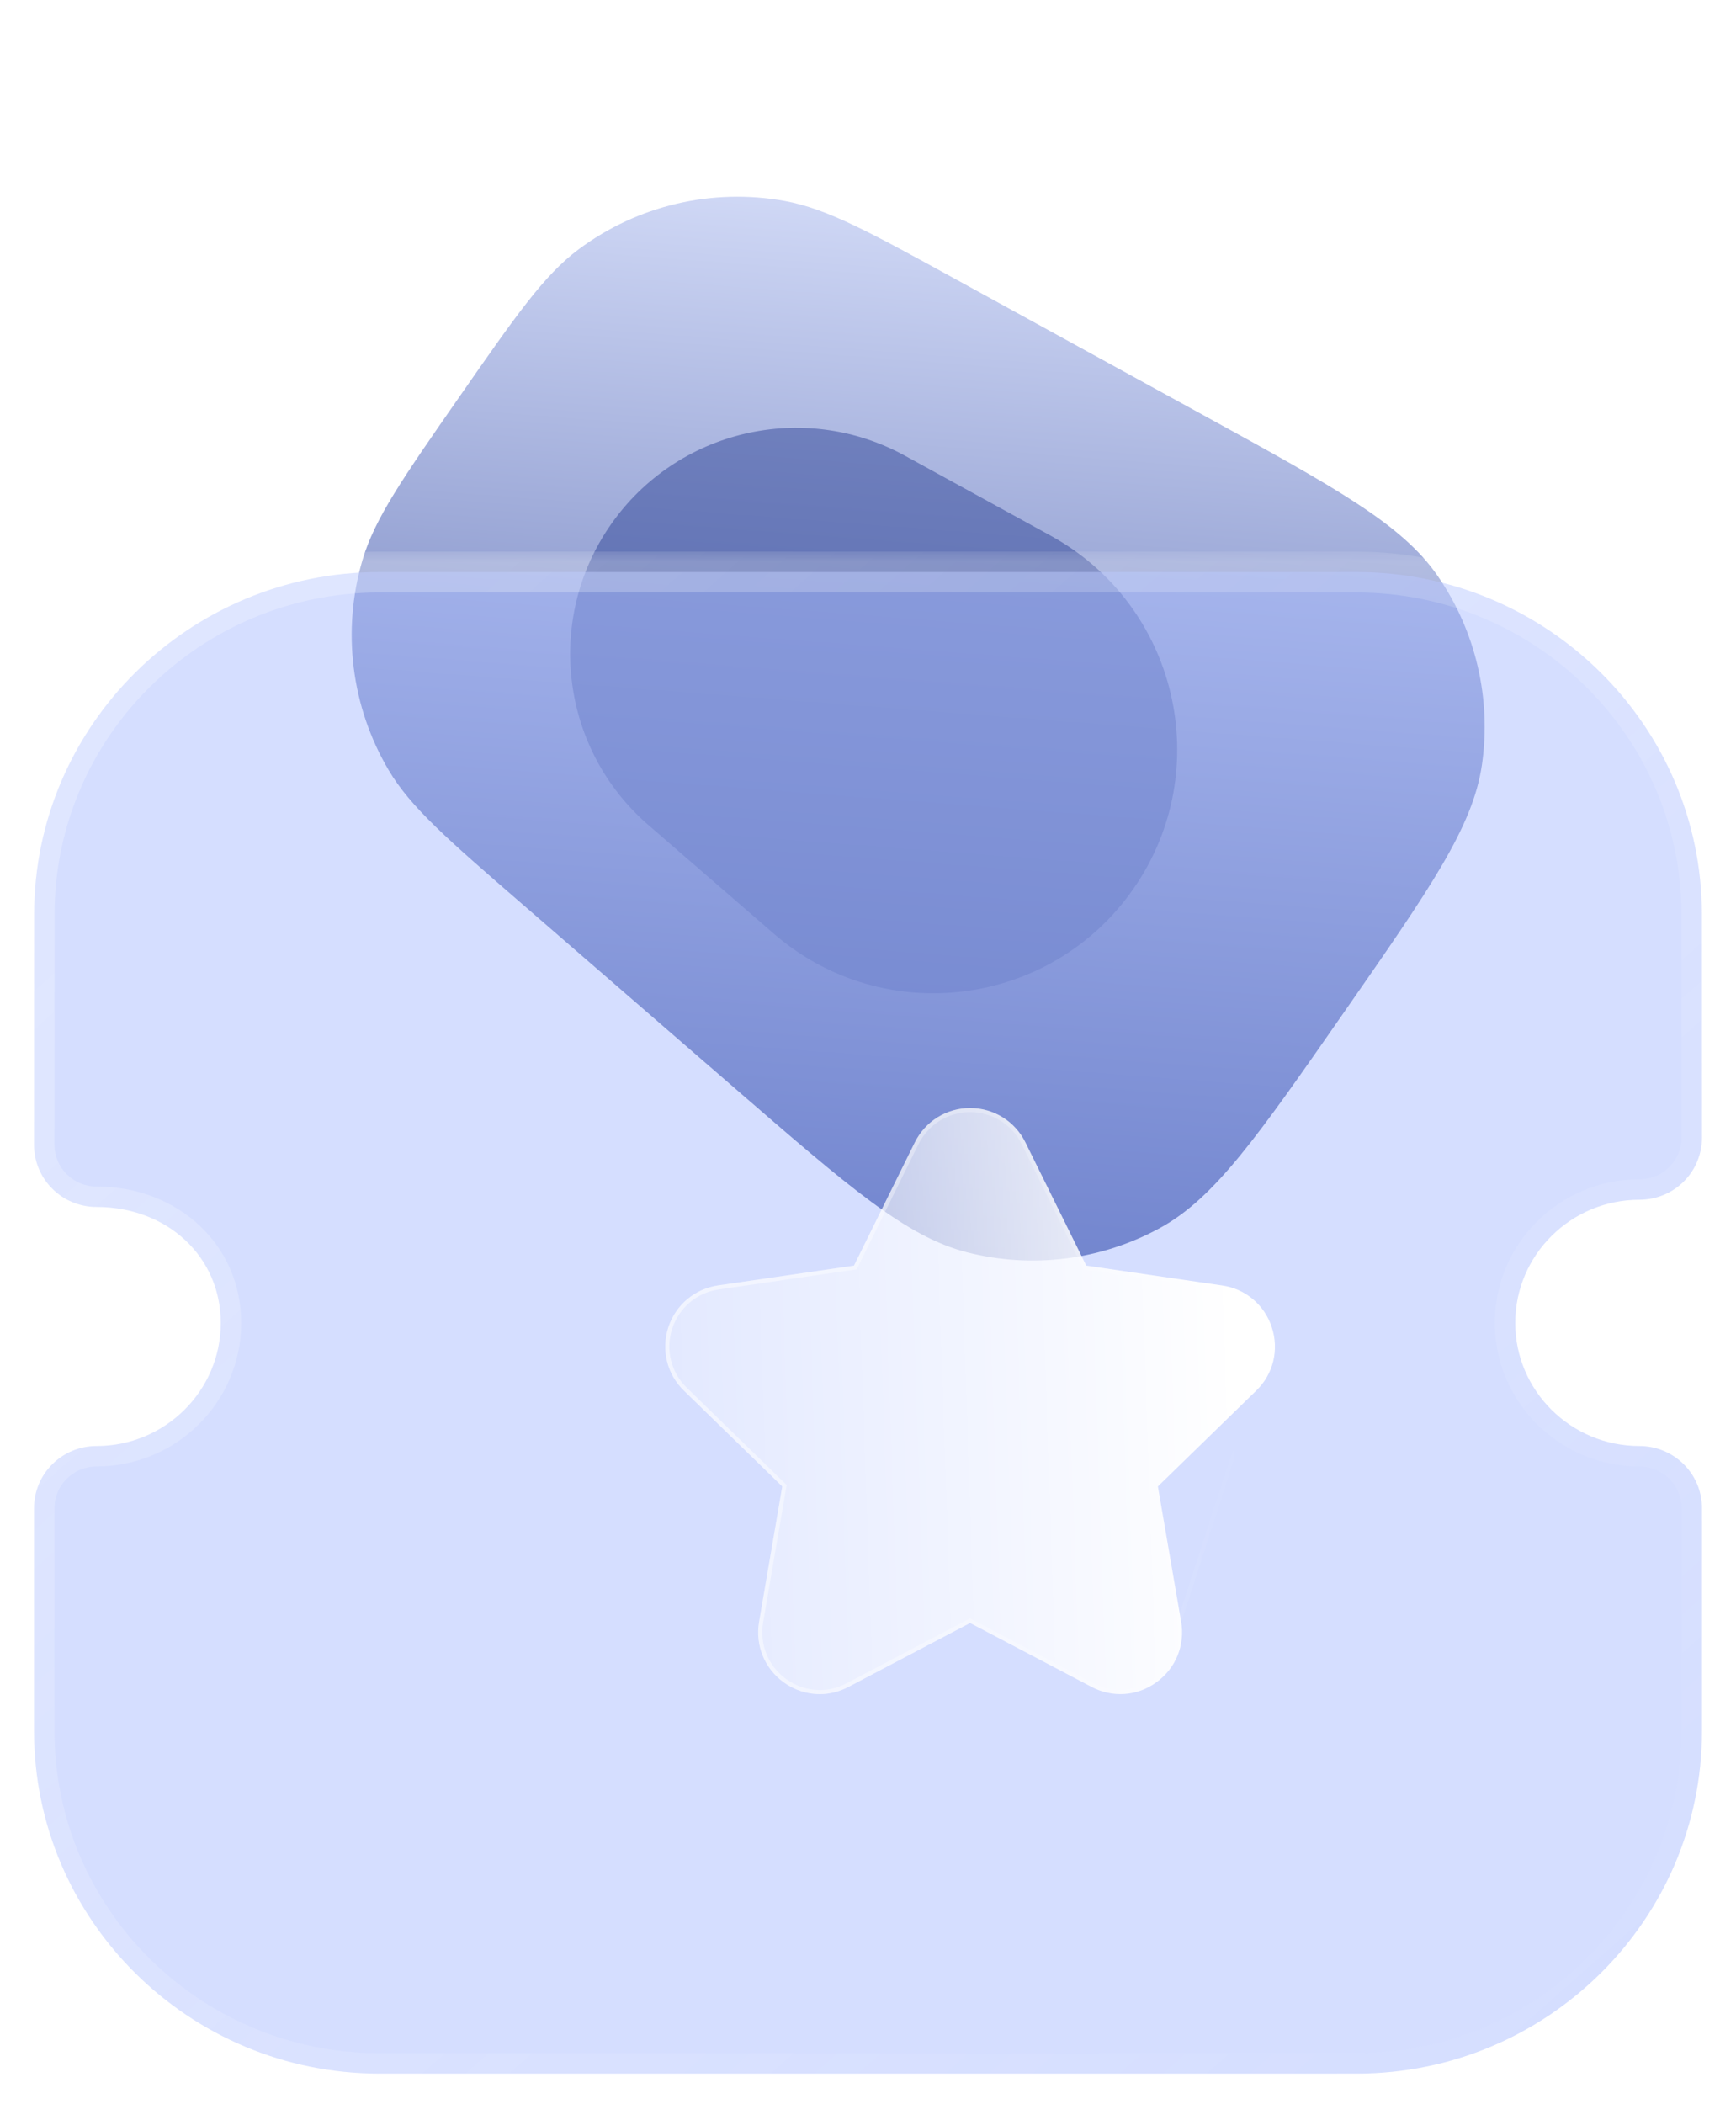 <svg width="85" height="103" viewBox="0 0 85 103" fill="none" xmlns="http://www.w3.org/2000/svg">
<path d="M25.6 44.277C21.94 41.107 20.11 39.522 19.033 37.702C17.198 34.602 16.731 30.879 17.745 27.422C18.34 25.392 19.723 23.405 22.488 19.43C25.254 15.455 26.636 13.468 28.332 12.204C31.221 10.051 34.874 9.194 38.419 9.836C40.5 10.214 42.622 11.378 46.867 13.708L58.938 20.331C65.404 23.879 68.638 25.654 70.384 28.177C72.254 30.88 73.031 34.19 72.559 37.442C72.118 40.479 70.011 43.506 65.799 49.561C61.587 55.616 59.48 58.644 56.786 60.113C53.901 61.687 50.527 62.109 47.343 61.296C44.37 60.536 41.582 58.121 36.007 53.292L25.6 44.277Z" fill="url(#paint0_linear_186_1926)"/>
<g opacity="0.5" filter="url(#filter0_f_186_1926)">
<path d="M31.739 40.376C27.461 36.67 26.668 30.335 29.9 25.689C33.132 21.043 39.348 19.584 44.31 22.306L51.445 26.221C57.661 29.632 59.549 37.679 55.5 43.499C51.451 49.32 43.25 50.347 37.89 45.704L31.739 40.376Z" fill="#304598"/>
</g>
<g filter="url(#filter1_b_186_1926)">
<mask id="path-3-outside-1_186_1926" maskUnits="userSpaceOnUse" x="0.667" y="27" width="84" height="76" fill="black">
<rect fill="white" x="0.667" y="27" width="84" height="76"/>
<path d="M80.271 70.779C76.918 70.779 74.191 68.076 74.191 64.754C74.191 61.428 76.918 58.725 80.271 58.725C81.083 58.725 81.863 58.406 82.435 57.839C83.011 57.269 83.333 56.496 83.333 55.691L83.329 44.759C83.329 35.517 75.738 28 66.412 28H18.588C9.261 28 1.671 35.517 1.671 44.759L1.667 56.043C1.667 56.848 1.989 57.621 2.565 58.191C3.136 58.758 3.916 59.078 4.729 59.078C8.196 59.078 10.809 61.517 10.809 64.754C10.809 68.076 8.081 70.779 4.729 70.779C3.038 70.779 1.667 72.138 1.667 73.813V84.737C1.667 93.978 9.253 101.5 18.584 101.5H66.416C75.746 101.5 83.333 93.978 83.333 84.737V73.813C83.333 72.138 81.961 70.779 80.271 70.779Z"/>
</mask>
<path d="M80.271 70.779C76.918 70.779 74.191 68.076 74.191 64.754C74.191 61.428 76.918 58.725 80.271 58.725C81.083 58.725 81.863 58.406 82.435 57.839C83.011 57.269 83.333 56.496 83.333 55.691L83.329 44.759C83.329 35.517 75.738 28 66.412 28H18.588C9.261 28 1.671 35.517 1.671 44.759L1.667 56.043C1.667 56.848 1.989 57.621 2.565 58.191C3.136 58.758 3.916 59.078 4.729 59.078C8.196 59.078 10.809 61.517 10.809 64.754C10.809 68.076 8.081 70.779 4.729 70.779C3.038 70.779 1.667 72.138 1.667 73.813V84.737C1.667 93.978 9.253 101.5 18.584 101.5H66.416C75.746 101.5 83.333 93.978 83.333 84.737V73.813C83.333 72.138 81.961 70.779 80.271 70.779Z" fill="#ADBEFF" fill-opacity="0.5"/>
<path d="M80.271 71.779C80.823 71.779 81.271 71.331 81.271 70.779C81.271 70.226 80.823 69.779 80.271 69.779V71.779ZM82.435 57.839L81.731 57.129L82.435 57.839ZM83.333 55.691H84.333V55.691L83.333 55.691ZM83.329 44.759H82.329V44.759L83.329 44.759ZM1.671 44.759L2.671 44.759V44.759H1.671ZM1.667 56.043L0.667 56.043V56.043H1.667ZM2.565 58.191L3.269 57.481L2.565 58.191ZM80.271 69.779C79.718 69.779 79.271 70.226 79.271 70.779C79.271 71.331 79.718 71.779 80.271 71.779V69.779ZM80.271 69.779C77.462 69.779 75.191 67.515 75.191 64.754H73.191C73.191 68.637 76.375 71.779 80.271 71.779V69.779ZM75.191 64.754C75.191 61.989 77.462 59.725 80.271 59.725V57.725C76.374 57.725 73.191 60.868 73.191 64.754H75.191ZM80.271 59.725C81.344 59.725 82.378 59.303 83.139 58.55L81.731 57.129C81.348 57.508 80.822 57.725 80.271 57.725V59.725ZM83.139 58.55C83.903 57.792 84.333 56.764 84.333 55.691H82.333C82.333 56.228 82.118 56.745 81.731 57.129L83.139 58.55ZM84.333 55.691L84.329 44.758L82.329 44.759L82.333 55.691L84.333 55.691ZM84.329 44.759C84.329 34.956 76.281 27 66.412 27V29C75.195 29 82.329 36.079 82.329 44.759H84.329ZM66.412 27H18.588V29H66.412V27ZM18.588 27C8.718 27 0.671 34.956 0.671 44.759H2.671C2.671 36.079 9.805 29 18.588 29V27ZM0.671 44.758L0.667 56.043L2.667 56.043L2.671 44.759L0.671 44.758ZM0.667 56.043C0.667 57.116 1.097 58.144 1.861 58.902L3.269 57.481C2.882 57.097 2.667 56.58 2.667 56.043H0.667ZM1.861 58.902C2.622 59.656 3.655 60.078 4.729 60.078V58.078C4.178 58.078 3.651 57.86 3.269 57.481L1.861 58.902ZM4.729 60.078C7.709 60.078 9.809 62.133 9.809 64.754H11.809C11.809 60.901 8.682 58.078 4.729 58.078V60.078ZM9.809 64.754C9.809 67.515 7.538 69.779 4.729 69.779V71.779C8.625 71.779 11.809 68.637 11.809 64.754H9.809ZM4.729 69.779C2.495 69.779 0.667 71.577 0.667 73.813H2.667C2.667 72.699 3.582 71.779 4.729 71.779V69.779ZM0.667 73.813V84.737H2.667V73.813H0.667ZM0.667 84.737C0.667 94.539 8.71 102.5 18.584 102.5V100.5C9.797 100.5 2.667 93.418 2.667 84.737H0.667ZM18.584 102.5H66.416V100.5H18.584V102.5ZM66.416 102.5C76.29 102.5 84.333 94.539 84.333 84.737H82.333C82.333 93.418 75.203 100.5 66.416 100.5V102.5ZM84.333 84.737V73.813H82.333V84.737H84.333ZM84.333 73.813C84.333 71.577 82.505 69.779 80.271 69.779V71.779C81.418 71.779 82.333 72.699 82.333 73.813H84.333Z" fill="url(#paint1_linear_186_1926)" mask="url(#path-3-outside-1_186_1926)"/>
</g>
<g filter="url(#filter2_bd_186_1926)">
<path d="M56.508 63.07L51.693 67.758L52.833 74.385C53.029 75.532 52.567 76.663 51.624 77.341C50.689 78.027 49.468 78.113 48.439 77.566L42.498 74.442L36.544 77.57C36.103 77.803 35.621 77.925 35.144 77.925C34.519 77.925 33.902 77.729 33.371 77.345C32.432 76.663 31.971 75.532 32.167 74.385L33.302 67.758L28.488 63.07C27.655 62.261 27.365 61.073 27.724 59.967C28.088 58.864 29.027 58.08 30.174 57.917L36.814 56.949L39.791 50.918C40.309 49.881 41.346 49.236 42.498 49.236H42.506C43.661 49.24 44.699 49.885 45.209 50.922L48.186 56.949L54.838 57.921C55.973 58.08 56.912 58.864 57.271 59.967C57.635 61.073 57.345 62.261 56.508 63.07Z" fill="url(#paint2_linear_186_1926)"/>
<path d="M56.438 62.998L56.438 62.998C57.248 62.216 57.528 61.068 57.176 59.998L57.176 59.998C56.829 58.931 55.921 58.174 54.824 58.02L54.823 58.02L48.171 57.048L48.119 57.04L48.096 56.993L45.119 50.966L45.119 50.966C44.626 49.963 43.623 49.34 42.506 49.336H42.498C41.385 49.336 40.382 49.959 39.88 50.962C39.88 50.962 39.88 50.963 39.88 50.963L36.903 56.993L36.88 57.04L36.828 57.048L30.189 58.016L30.188 58.016C29.078 58.174 28.171 58.931 27.819 59.998C27.472 61.068 27.752 62.217 28.558 62.998L28.558 62.998L33.372 67.686L33.41 67.723L33.401 67.775L32.266 74.402C32.076 75.512 32.522 76.605 33.43 77.264C33.944 77.636 34.54 77.825 35.144 77.825C35.604 77.825 36.07 77.707 36.498 77.481L36.498 77.481L42.451 74.353L42.498 74.329L42.544 74.354L48.486 77.477L48.486 77.478C49.481 78.007 50.661 77.924 51.565 77.261L51.566 77.26C52.478 76.605 52.924 75.512 52.734 74.402L56.438 62.998ZM56.438 62.998L51.624 67.686L51.586 67.723L51.595 67.775L52.734 74.402L56.438 62.998Z" stroke="url(#paint3_linear_186_1926)" stroke-opacity="0.5" stroke-width="0.2"/>
</g>
<defs>
<filter id="filter0_f_186_1926" x="7.917" y="0.941" width="69.723" height="67.678" filterUnits="userSpaceOnUse" color-interpolation-filters="sRGB">
<feFlood flood-opacity="0" result="BackgroundImageFix"/>
<feBlend mode="normal" in="SourceGraphic" in2="BackgroundImageFix" result="shape"/>
<feGaussianBlur stdDeviation="10" result="effect1_foregroundBlur_186_1926"/>
</filter>
<filter id="filter1_b_186_1926" x="-23.334" y="3" width="131.667" height="123.5" filterUnits="userSpaceOnUse" color-interpolation-filters="sRGB">
<feFlood flood-opacity="0" result="BackgroundImageFix"/>
<feGaussianBlur in="BackgroundImageFix" stdDeviation="12"/>
<feComposite in2="SourceAlpha" operator="in" result="effect1_backgroundBlur_186_1926"/>
<feBlend mode="normal" in="SourceGraphic" in2="effect1_backgroundBlur_186_1926" result="shape"/>
</filter>
<filter id="filter2_bd_186_1926" x="12.573" y="34.236" width="59.852" height="58.69" filterUnits="userSpaceOnUse" color-interpolation-filters="sRGB">
<feFlood flood-opacity="0" result="BackgroundImageFix"/>
<feGaussianBlur in="BackgroundImageFix" stdDeviation="7.5"/>
<feComposite in2="SourceAlpha" operator="in" result="effect1_backgroundBlur_186_1926"/>
<feColorMatrix in="SourceAlpha" type="matrix" values="0 0 0 0 0 0 0 0 0 0 0 0 0 0 0 0 0 0 127 0" result="hardAlpha"/>
<feOffset dx="5" dy="5"/>
<feGaussianBlur stdDeviation="5"/>
<feColorMatrix type="matrix" values="0 0 0 0 0.188 0 0 0 0 0.271 0 0 0 0 0.596 0 0 0 0.5 0"/>
<feBlend mode="normal" in2="effect1_backgroundBlur_186_1926" result="effect2_dropShadow_186_1926"/>
<feBlend mode="normal" in="SourceGraphic" in2="effect2_dropShadow_186_1926" result="shape"/>
</filter>
<linearGradient id="paint0_linear_186_1926" x1="33.476" y1="3.636" x2="28.887" y2="63.412" gradientUnits="userSpaceOnUse">
<stop stop-color="#E0E7FF"/>
<stop offset="1" stop-color="#304598"/>
</linearGradient>
<linearGradient id="paint1_linear_186_1926" x1="14.666" y1="36.563" x2="74.304" y2="104.064" gradientUnits="userSpaceOnUse">
<stop stop-color="white" stop-opacity="0.25"/>
<stop offset="1" stop-color="white" stop-opacity="0"/>
</linearGradient>
<linearGradient id="paint2_linear_186_1926" x1="55.309" y1="54.416" x2="22.059" y2="55.544" gradientUnits="userSpaceOnUse">
<stop stop-color="white"/>
<stop offset="1" stop-color="white" stop-opacity="0.2"/>
</linearGradient>
<linearGradient id="paint3_linear_186_1926" x1="30.788" y1="58.86" x2="56.137" y2="59.005" gradientUnits="userSpaceOnUse">
<stop stop-color="white"/>
<stop offset="1" stop-color="white" stop-opacity="0"/>
</linearGradient>
</defs>
</svg>
